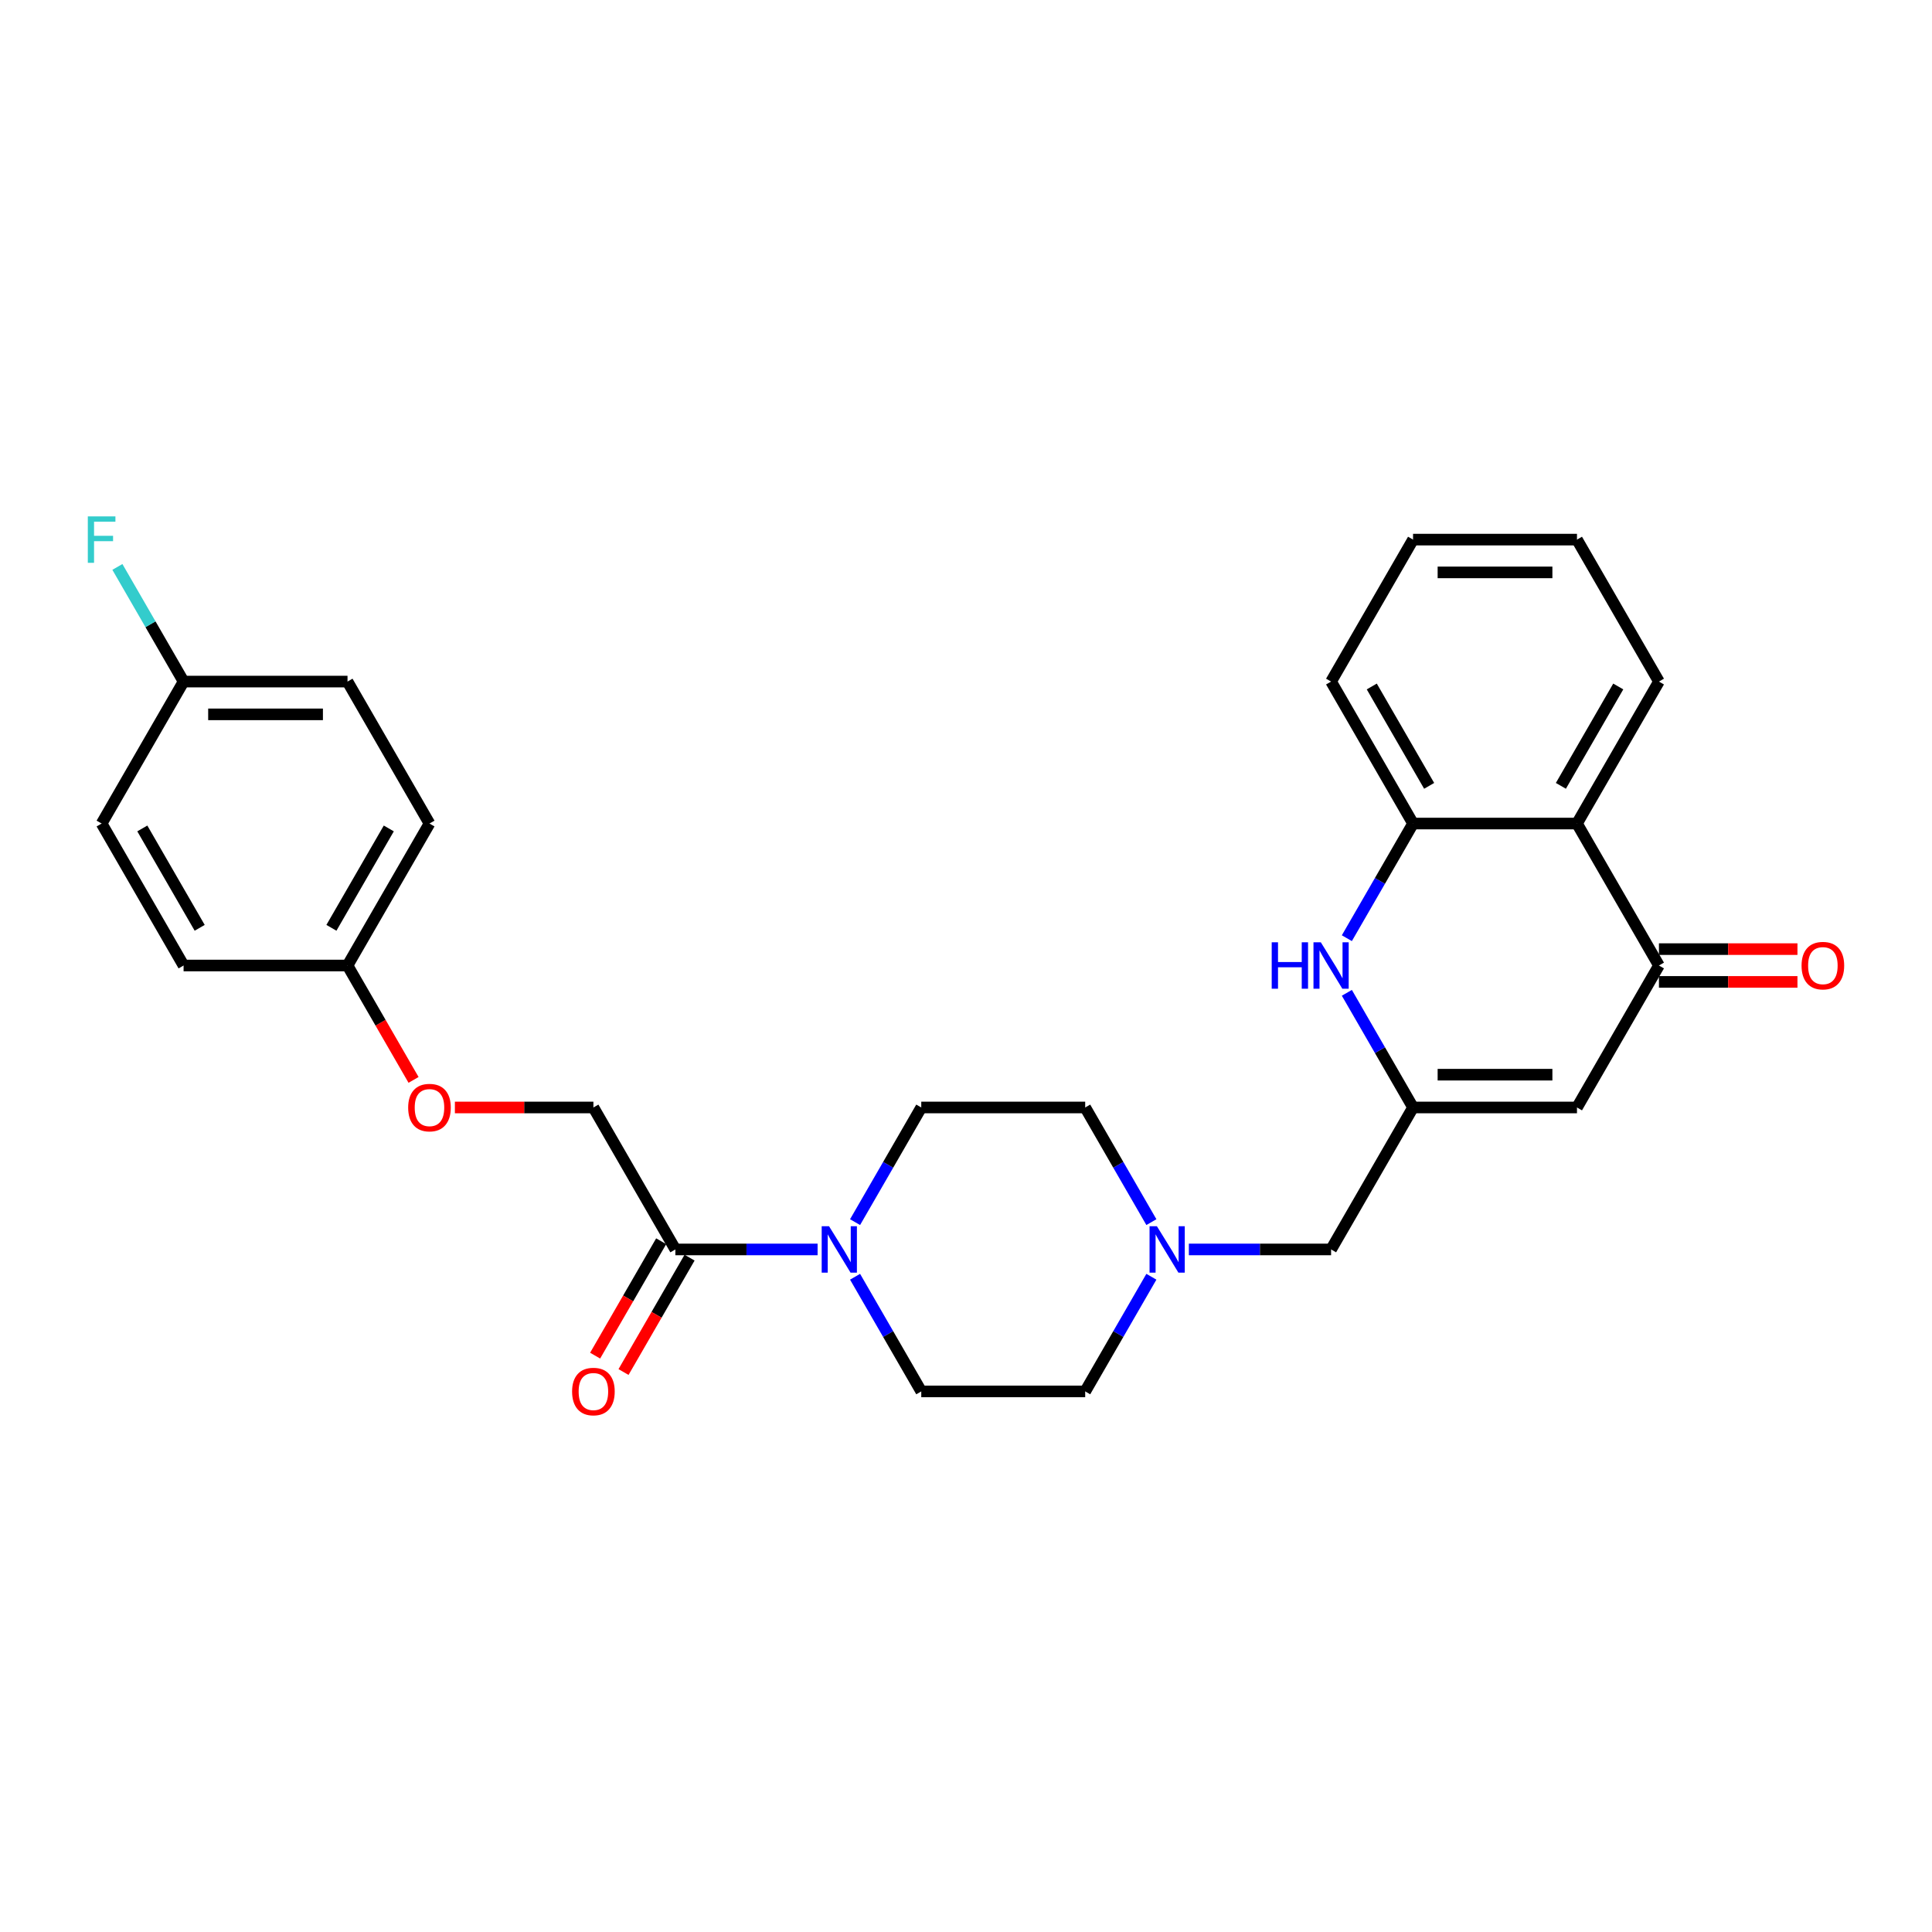<?xml version='1.0' encoding='iso-8859-1'?>
<svg version='1.1' baseProfile='full'
              xmlns='http://www.w3.org/2000/svg'
                      xmlns:rdkit='http://www.rdkit.org/xml'
                      xmlns:xlink='http://www.w3.org/1999/xlink'
                  xml:space='preserve'
width='1000px' height='1000px' viewBox='0 0 1000 1000'>
<!-- END OF HEADER -->
<rect style='opacity:1.0;fill:#FFFFFF;stroke:none' width='1000' height='1000' x='0' y='0'> </rect>
<path class='bond-0' d='M 731.392,573.227 L 714.261,543.554' style='fill:none;fill-rule:evenodd;stroke:#000000;stroke-width:6px;stroke-linecap:butt;stroke-linejoin:miter;stroke-opacity:1' />
<path class='bond-0' d='M 714.261,543.554 L 697.129,513.881' style='fill:none;fill-rule:evenodd;stroke:#0000FF;stroke-width:6px;stroke-linecap:butt;stroke-linejoin:miter;stroke-opacity:1' />
<path class='bond-2' d='M 731.392,573.227 L 816.241,573.227' style='fill:none;fill-rule:evenodd;stroke:#000000;stroke-width:6px;stroke-linecap:butt;stroke-linejoin:miter;stroke-opacity:1' />
<path class='bond-2' d='M 744.12,556.257 L 803.514,556.257' style='fill:none;fill-rule:evenodd;stroke:#000000;stroke-width:6px;stroke-linecap:butt;stroke-linejoin:miter;stroke-opacity:1' />
<path class='bond-8' d='M 731.392,573.227 L 688.968,646.709' style='fill:none;fill-rule:evenodd;stroke:#000000;stroke-width:6px;stroke-linecap:butt;stroke-linejoin:miter;stroke-opacity:1' />
<path class='bond-5' d='M 697.129,485.61 L 714.261,455.937' style='fill:none;fill-rule:evenodd;stroke:#0000FF;stroke-width:6px;stroke-linecap:butt;stroke-linejoin:miter;stroke-opacity:1' />
<path class='bond-5' d='M 714.261,455.937 L 731.392,426.264' style='fill:none;fill-rule:evenodd;stroke:#000000;stroke-width:6px;stroke-linecap:butt;stroke-linejoin:miter;stroke-opacity:1' />
<path class='bond-1' d='M 858.666,499.745 L 816.241,573.227' style='fill:none;fill-rule:evenodd;stroke:#000000;stroke-width:6px;stroke-linecap:butt;stroke-linejoin:miter;stroke-opacity:1' />
<path class='bond-4' d='M 858.666,499.745 L 816.241,426.264' style='fill:none;fill-rule:evenodd;stroke:#000000;stroke-width:6px;stroke-linecap:butt;stroke-linejoin:miter;stroke-opacity:1' />
<path class='bond-9' d='M 858.666,508.23 L 894.515,508.23' style='fill:none;fill-rule:evenodd;stroke:#000000;stroke-width:6px;stroke-linecap:butt;stroke-linejoin:miter;stroke-opacity:1' />
<path class='bond-9' d='M 894.515,508.23 L 930.363,508.23' style='fill:none;fill-rule:evenodd;stroke:#FF0000;stroke-width:6px;stroke-linecap:butt;stroke-linejoin:miter;stroke-opacity:1' />
<path class='bond-9' d='M 858.666,491.261 L 894.515,491.261' style='fill:none;fill-rule:evenodd;stroke:#000000;stroke-width:6px;stroke-linecap:butt;stroke-linejoin:miter;stroke-opacity:1' />
<path class='bond-9' d='M 894.515,491.261 L 930.363,491.261' style='fill:none;fill-rule:evenodd;stroke:#FF0000;stroke-width:6px;stroke-linecap:butt;stroke-linejoin:miter;stroke-opacity:1' />
<path class='bond-3' d='M 442.581,660.844 L 459.713,690.517' style='fill:none;fill-rule:evenodd;stroke:#0000FF;stroke-width:6px;stroke-linecap:butt;stroke-linejoin:miter;stroke-opacity:1' />
<path class='bond-3' d='M 459.713,690.517 L 476.845,720.19' style='fill:none;fill-rule:evenodd;stroke:#000000;stroke-width:6px;stroke-linecap:butt;stroke-linejoin:miter;stroke-opacity:1' />
<path class='bond-6' d='M 423.186,646.709 L 386.378,646.709' style='fill:none;fill-rule:evenodd;stroke:#0000FF;stroke-width:6px;stroke-linecap:butt;stroke-linejoin:miter;stroke-opacity:1' />
<path class='bond-6' d='M 386.378,646.709 L 349.571,646.709' style='fill:none;fill-rule:evenodd;stroke:#000000;stroke-width:6px;stroke-linecap:butt;stroke-linejoin:miter;stroke-opacity:1' />
<path class='bond-29' d='M 442.581,632.573 L 459.713,602.9' style='fill:none;fill-rule:evenodd;stroke:#0000FF;stroke-width:6px;stroke-linecap:butt;stroke-linejoin:miter;stroke-opacity:1' />
<path class='bond-29' d='M 459.713,602.9 L 476.845,573.227' style='fill:none;fill-rule:evenodd;stroke:#000000;stroke-width:6px;stroke-linecap:butt;stroke-linejoin:miter;stroke-opacity:1' />
<path class='bond-24' d='M 816.241,426.264 L 858.666,352.782' style='fill:none;fill-rule:evenodd;stroke:#000000;stroke-width:6px;stroke-linecap:butt;stroke-linejoin:miter;stroke-opacity:1' />
<path class='bond-24' d='M 807.909,406.757 L 837.606,355.32' style='fill:none;fill-rule:evenodd;stroke:#000000;stroke-width:6px;stroke-linecap:butt;stroke-linejoin:miter;stroke-opacity:1' />
<path class='bond-28' d='M 816.241,426.264 L 731.392,426.264' style='fill:none;fill-rule:evenodd;stroke:#000000;stroke-width:6px;stroke-linecap:butt;stroke-linejoin:miter;stroke-opacity:1' />
<path class='bond-25' d='M 731.392,426.264 L 688.968,352.782' style='fill:none;fill-rule:evenodd;stroke:#000000;stroke-width:6px;stroke-linecap:butt;stroke-linejoin:miter;stroke-opacity:1' />
<path class='bond-25' d='M 739.725,406.757 L 710.028,355.32' style='fill:none;fill-rule:evenodd;stroke:#000000;stroke-width:6px;stroke-linecap:butt;stroke-linejoin:miter;stroke-opacity:1' />
<path class='bond-12' d='M 349.571,646.709 L 307.146,573.227' style='fill:none;fill-rule:evenodd;stroke:#000000;stroke-width:6px;stroke-linecap:butt;stroke-linejoin:miter;stroke-opacity:1' />
<path class='bond-13' d='M 342.223,642.466 L 325.13,672.071' style='fill:none;fill-rule:evenodd;stroke:#000000;stroke-width:6px;stroke-linecap:butt;stroke-linejoin:miter;stroke-opacity:1' />
<path class='bond-13' d='M 325.13,672.071 L 308.038,701.676' style='fill:none;fill-rule:evenodd;stroke:#FF0000;stroke-width:6px;stroke-linecap:butt;stroke-linejoin:miter;stroke-opacity:1' />
<path class='bond-13' d='M 356.919,650.951 L 339.827,680.556' style='fill:none;fill-rule:evenodd;stroke:#000000;stroke-width:6px;stroke-linecap:butt;stroke-linejoin:miter;stroke-opacity:1' />
<path class='bond-13' d='M 339.827,680.556 L 322.734,710.161' style='fill:none;fill-rule:evenodd;stroke:#FF0000;stroke-width:6px;stroke-linecap:butt;stroke-linejoin:miter;stroke-opacity:1' />
<path class='bond-7' d='M 615.352,646.709 L 652.16,646.709' style='fill:none;fill-rule:evenodd;stroke:#0000FF;stroke-width:6px;stroke-linecap:butt;stroke-linejoin:miter;stroke-opacity:1' />
<path class='bond-7' d='M 652.16,646.709 L 688.968,646.709' style='fill:none;fill-rule:evenodd;stroke:#000000;stroke-width:6px;stroke-linecap:butt;stroke-linejoin:miter;stroke-opacity:1' />
<path class='bond-15' d='M 595.957,632.573 L 578.825,602.9' style='fill:none;fill-rule:evenodd;stroke:#0000FF;stroke-width:6px;stroke-linecap:butt;stroke-linejoin:miter;stroke-opacity:1' />
<path class='bond-15' d='M 578.825,602.9 L 561.694,573.227' style='fill:none;fill-rule:evenodd;stroke:#000000;stroke-width:6px;stroke-linecap:butt;stroke-linejoin:miter;stroke-opacity:1' />
<path class='bond-16' d='M 595.957,660.844 L 578.825,690.517' style='fill:none;fill-rule:evenodd;stroke:#0000FF;stroke-width:6px;stroke-linecap:butt;stroke-linejoin:miter;stroke-opacity:1' />
<path class='bond-16' d='M 578.825,690.517 L 561.694,720.19' style='fill:none;fill-rule:evenodd;stroke:#000000;stroke-width:6px;stroke-linecap:butt;stroke-linejoin:miter;stroke-opacity:1' />
<path class='bond-10' d='M 476.845,720.19 L 561.694,720.19' style='fill:none;fill-rule:evenodd;stroke:#000000;stroke-width:6px;stroke-linecap:butt;stroke-linejoin:miter;stroke-opacity:1' />
<path class='bond-11' d='M 476.845,573.227 L 561.694,573.227' style='fill:none;fill-rule:evenodd;stroke:#000000;stroke-width:6px;stroke-linecap:butt;stroke-linejoin:miter;stroke-opacity:1' />
<path class='bond-14' d='M 307.146,573.227 L 271.298,573.227' style='fill:none;fill-rule:evenodd;stroke:#000000;stroke-width:6px;stroke-linecap:butt;stroke-linejoin:miter;stroke-opacity:1' />
<path class='bond-14' d='M 271.298,573.227 L 235.449,573.227' style='fill:none;fill-rule:evenodd;stroke:#FF0000;stroke-width:6px;stroke-linecap:butt;stroke-linejoin:miter;stroke-opacity:1' />
<path class='bond-17' d='M 214.057,558.955 L 196.965,529.35' style='fill:none;fill-rule:evenodd;stroke:#FF0000;stroke-width:6px;stroke-linecap:butt;stroke-linejoin:miter;stroke-opacity:1' />
<path class='bond-17' d='M 196.965,529.35 L 179.873,499.745' style='fill:none;fill-rule:evenodd;stroke:#000000;stroke-width:6px;stroke-linecap:butt;stroke-linejoin:miter;stroke-opacity:1' />
<path class='bond-20' d='M 179.873,499.745 L 95.023,499.745' style='fill:none;fill-rule:evenodd;stroke:#000000;stroke-width:6px;stroke-linecap:butt;stroke-linejoin:miter;stroke-opacity:1' />
<path class='bond-21' d='M 179.873,499.745 L 222.297,426.264' style='fill:none;fill-rule:evenodd;stroke:#000000;stroke-width:6px;stroke-linecap:butt;stroke-linejoin:miter;stroke-opacity:1' />
<path class='bond-21' d='M 171.54,480.238 L 201.237,428.801' style='fill:none;fill-rule:evenodd;stroke:#000000;stroke-width:6px;stroke-linecap:butt;stroke-linejoin:miter;stroke-opacity:1' />
<path class='bond-18' d='M 95.023,352.782 L 179.873,352.782' style='fill:none;fill-rule:evenodd;stroke:#000000;stroke-width:6px;stroke-linecap:butt;stroke-linejoin:miter;stroke-opacity:1' />
<path class='bond-18' d='M 107.751,369.752 L 167.145,369.752' style='fill:none;fill-rule:evenodd;stroke:#000000;stroke-width:6px;stroke-linecap:butt;stroke-linejoin:miter;stroke-opacity:1' />
<path class='bond-19' d='M 95.023,352.782 L 77.892,323.11' style='fill:none;fill-rule:evenodd;stroke:#000000;stroke-width:6px;stroke-linecap:butt;stroke-linejoin:miter;stroke-opacity:1' />
<path class='bond-19' d='M 77.892,323.11 L 60.76,293.437' style='fill:none;fill-rule:evenodd;stroke:#33CCCC;stroke-width:6px;stroke-linecap:butt;stroke-linejoin:miter;stroke-opacity:1' />
<path class='bond-31' d='M 95.023,352.782 L 52.599,426.264' style='fill:none;fill-rule:evenodd;stroke:#000000;stroke-width:6px;stroke-linecap:butt;stroke-linejoin:miter;stroke-opacity:1' />
<path class='bond-23' d='M 95.023,499.745 L 52.599,426.264' style='fill:none;fill-rule:evenodd;stroke:#000000;stroke-width:6px;stroke-linecap:butt;stroke-linejoin:miter;stroke-opacity:1' />
<path class='bond-23' d='M 103.356,480.238 L 73.659,428.801' style='fill:none;fill-rule:evenodd;stroke:#000000;stroke-width:6px;stroke-linecap:butt;stroke-linejoin:miter;stroke-opacity:1' />
<path class='bond-22' d='M 222.297,426.264 L 179.873,352.782' style='fill:none;fill-rule:evenodd;stroke:#000000;stroke-width:6px;stroke-linecap:butt;stroke-linejoin:miter;stroke-opacity:1' />
<path class='bond-26' d='M 858.666,352.782 L 816.241,279.301' style='fill:none;fill-rule:evenodd;stroke:#000000;stroke-width:6px;stroke-linecap:butt;stroke-linejoin:miter;stroke-opacity:1' />
<path class='bond-27' d='M 688.968,352.782 L 731.392,279.301' style='fill:none;fill-rule:evenodd;stroke:#000000;stroke-width:6px;stroke-linecap:butt;stroke-linejoin:miter;stroke-opacity:1' />
<path class='bond-30' d='M 816.241,279.301 L 731.392,279.301' style='fill:none;fill-rule:evenodd;stroke:#000000;stroke-width:6px;stroke-linecap:butt;stroke-linejoin:miter;stroke-opacity:1' />
<path class='bond-30' d='M 803.514,296.271 L 744.12,296.271' style='fill:none;fill-rule:evenodd;stroke:#000000;stroke-width:6px;stroke-linecap:butt;stroke-linejoin:miter;stroke-opacity:1' />
<path  class='atom-1' d='M 658.235 487.731
L 661.493 487.731
L 661.493 497.947
L 673.78 497.947
L 673.78 487.731
L 677.038 487.731
L 677.038 511.76
L 673.78 511.76
L 673.78 500.662
L 661.493 500.662
L 661.493 511.76
L 658.235 511.76
L 658.235 487.731
' fill='#0000FF'/>
<path  class='atom-1' d='M 683.656 487.731
L 691.53 500.458
Q 692.311 501.714, 693.566 503.988
Q 694.822 506.262, 694.89 506.398
L 694.89 487.731
L 698.08 487.731
L 698.08 511.76
L 694.788 511.76
L 686.337 497.845
Q 685.353 496.216, 684.301 494.349
Q 683.283 492.482, 682.977 491.905
L 682.977 511.76
L 679.855 511.76
L 679.855 487.731
L 683.656 487.731
' fill='#0000FF'/>
<path  class='atom-4' d='M 429.109 634.694
L 436.983 647.421
Q 437.763 648.677, 439.019 650.951
Q 440.275 653.225, 440.343 653.361
L 440.343 634.694
L 443.533 634.694
L 443.533 658.723
L 440.241 658.723
L 431.79 644.808
Q 430.806 643.179, 429.753 641.312
Q 428.735 639.445, 428.43 638.868
L 428.43 658.723
L 425.307 658.723
L 425.307 634.694
L 429.109 634.694
' fill='#0000FF'/>
<path  class='atom-8' d='M 598.807 634.694
L 606.681 647.421
Q 607.461 648.677, 608.717 650.951
Q 609.973 653.225, 610.041 653.361
L 610.041 634.694
L 613.231 634.694
L 613.231 658.723
L 609.939 658.723
L 601.488 644.808
Q 600.504 643.179, 599.452 641.312
Q 598.434 639.445, 598.128 638.868
L 598.128 658.723
L 595.006 658.723
L 595.006 634.694
L 598.807 634.694
' fill='#0000FF'/>
<path  class='atom-10' d='M 932.485 499.813
Q 932.485 494.044, 935.336 490.819
Q 938.187 487.595, 943.515 487.595
Q 948.844 487.595, 951.695 490.819
Q 954.545 494.044, 954.545 499.813
Q 954.545 505.651, 951.661 508.977
Q 948.776 512.269, 943.515 512.269
Q 938.22 512.269, 935.336 508.977
Q 932.485 505.685, 932.485 499.813
M 943.515 509.554
Q 947.181 509.554, 949.149 507.11
Q 951.151 504.633, 951.151 499.813
Q 951.151 495.096, 949.149 492.72
Q 947.181 490.31, 943.515 490.31
Q 939.85 490.31, 937.847 492.686
Q 935.879 495.062, 935.879 499.813
Q 935.879 504.667, 937.847 507.11
Q 939.85 509.554, 943.515 509.554
' fill='#FF0000'/>
<path  class='atom-14' d='M 296.116 720.258
Q 296.116 714.488, 298.967 711.264
Q 301.818 708.04, 307.146 708.04
Q 312.475 708.04, 315.326 711.264
Q 318.177 714.488, 318.177 720.258
Q 318.177 726.096, 315.292 729.422
Q 312.407 732.714, 307.146 732.714
Q 301.852 732.714, 298.967 729.422
Q 296.116 726.129, 296.116 720.258
M 307.146 729.999
Q 310.812 729.999, 312.78 727.555
Q 314.783 725.077, 314.783 720.258
Q 314.783 715.54, 312.78 713.165
Q 310.812 710.755, 307.146 710.755
Q 303.481 710.755, 301.478 713.131
Q 299.51 715.506, 299.51 720.258
Q 299.51 725.111, 301.478 727.555
Q 303.481 729.999, 307.146 729.999
' fill='#FF0000'/>
<path  class='atom-15' d='M 211.267 573.295
Q 211.267 567.525, 214.118 564.301
Q 216.969 561.077, 222.297 561.077
Q 227.626 561.077, 230.477 564.301
Q 233.328 567.525, 233.328 573.295
Q 233.328 579.132, 230.443 582.459
Q 227.558 585.751, 222.297 585.751
Q 217.003 585.751, 214.118 582.459
Q 211.267 579.166, 211.267 573.295
M 222.297 583.036
Q 225.963 583.036, 227.931 580.592
Q 229.934 578.114, 229.934 573.295
Q 229.934 568.577, 227.931 566.201
Q 225.963 563.792, 222.297 563.792
Q 218.632 563.792, 216.629 566.168
Q 214.661 568.543, 214.661 573.295
Q 214.661 578.148, 216.629 580.592
Q 218.632 583.036, 222.297 583.036
' fill='#FF0000'/>
<path  class='atom-20' d='M 45.455 267.286
L 59.743 267.286
L 59.743 270.035
L 48.679 270.035
L 48.679 277.332
L 58.521 277.332
L 58.521 280.115
L 48.679 280.115
L 48.679 291.316
L 45.455 291.316
L 45.455 267.286
' fill='#33CCCC'/>
</svg>
